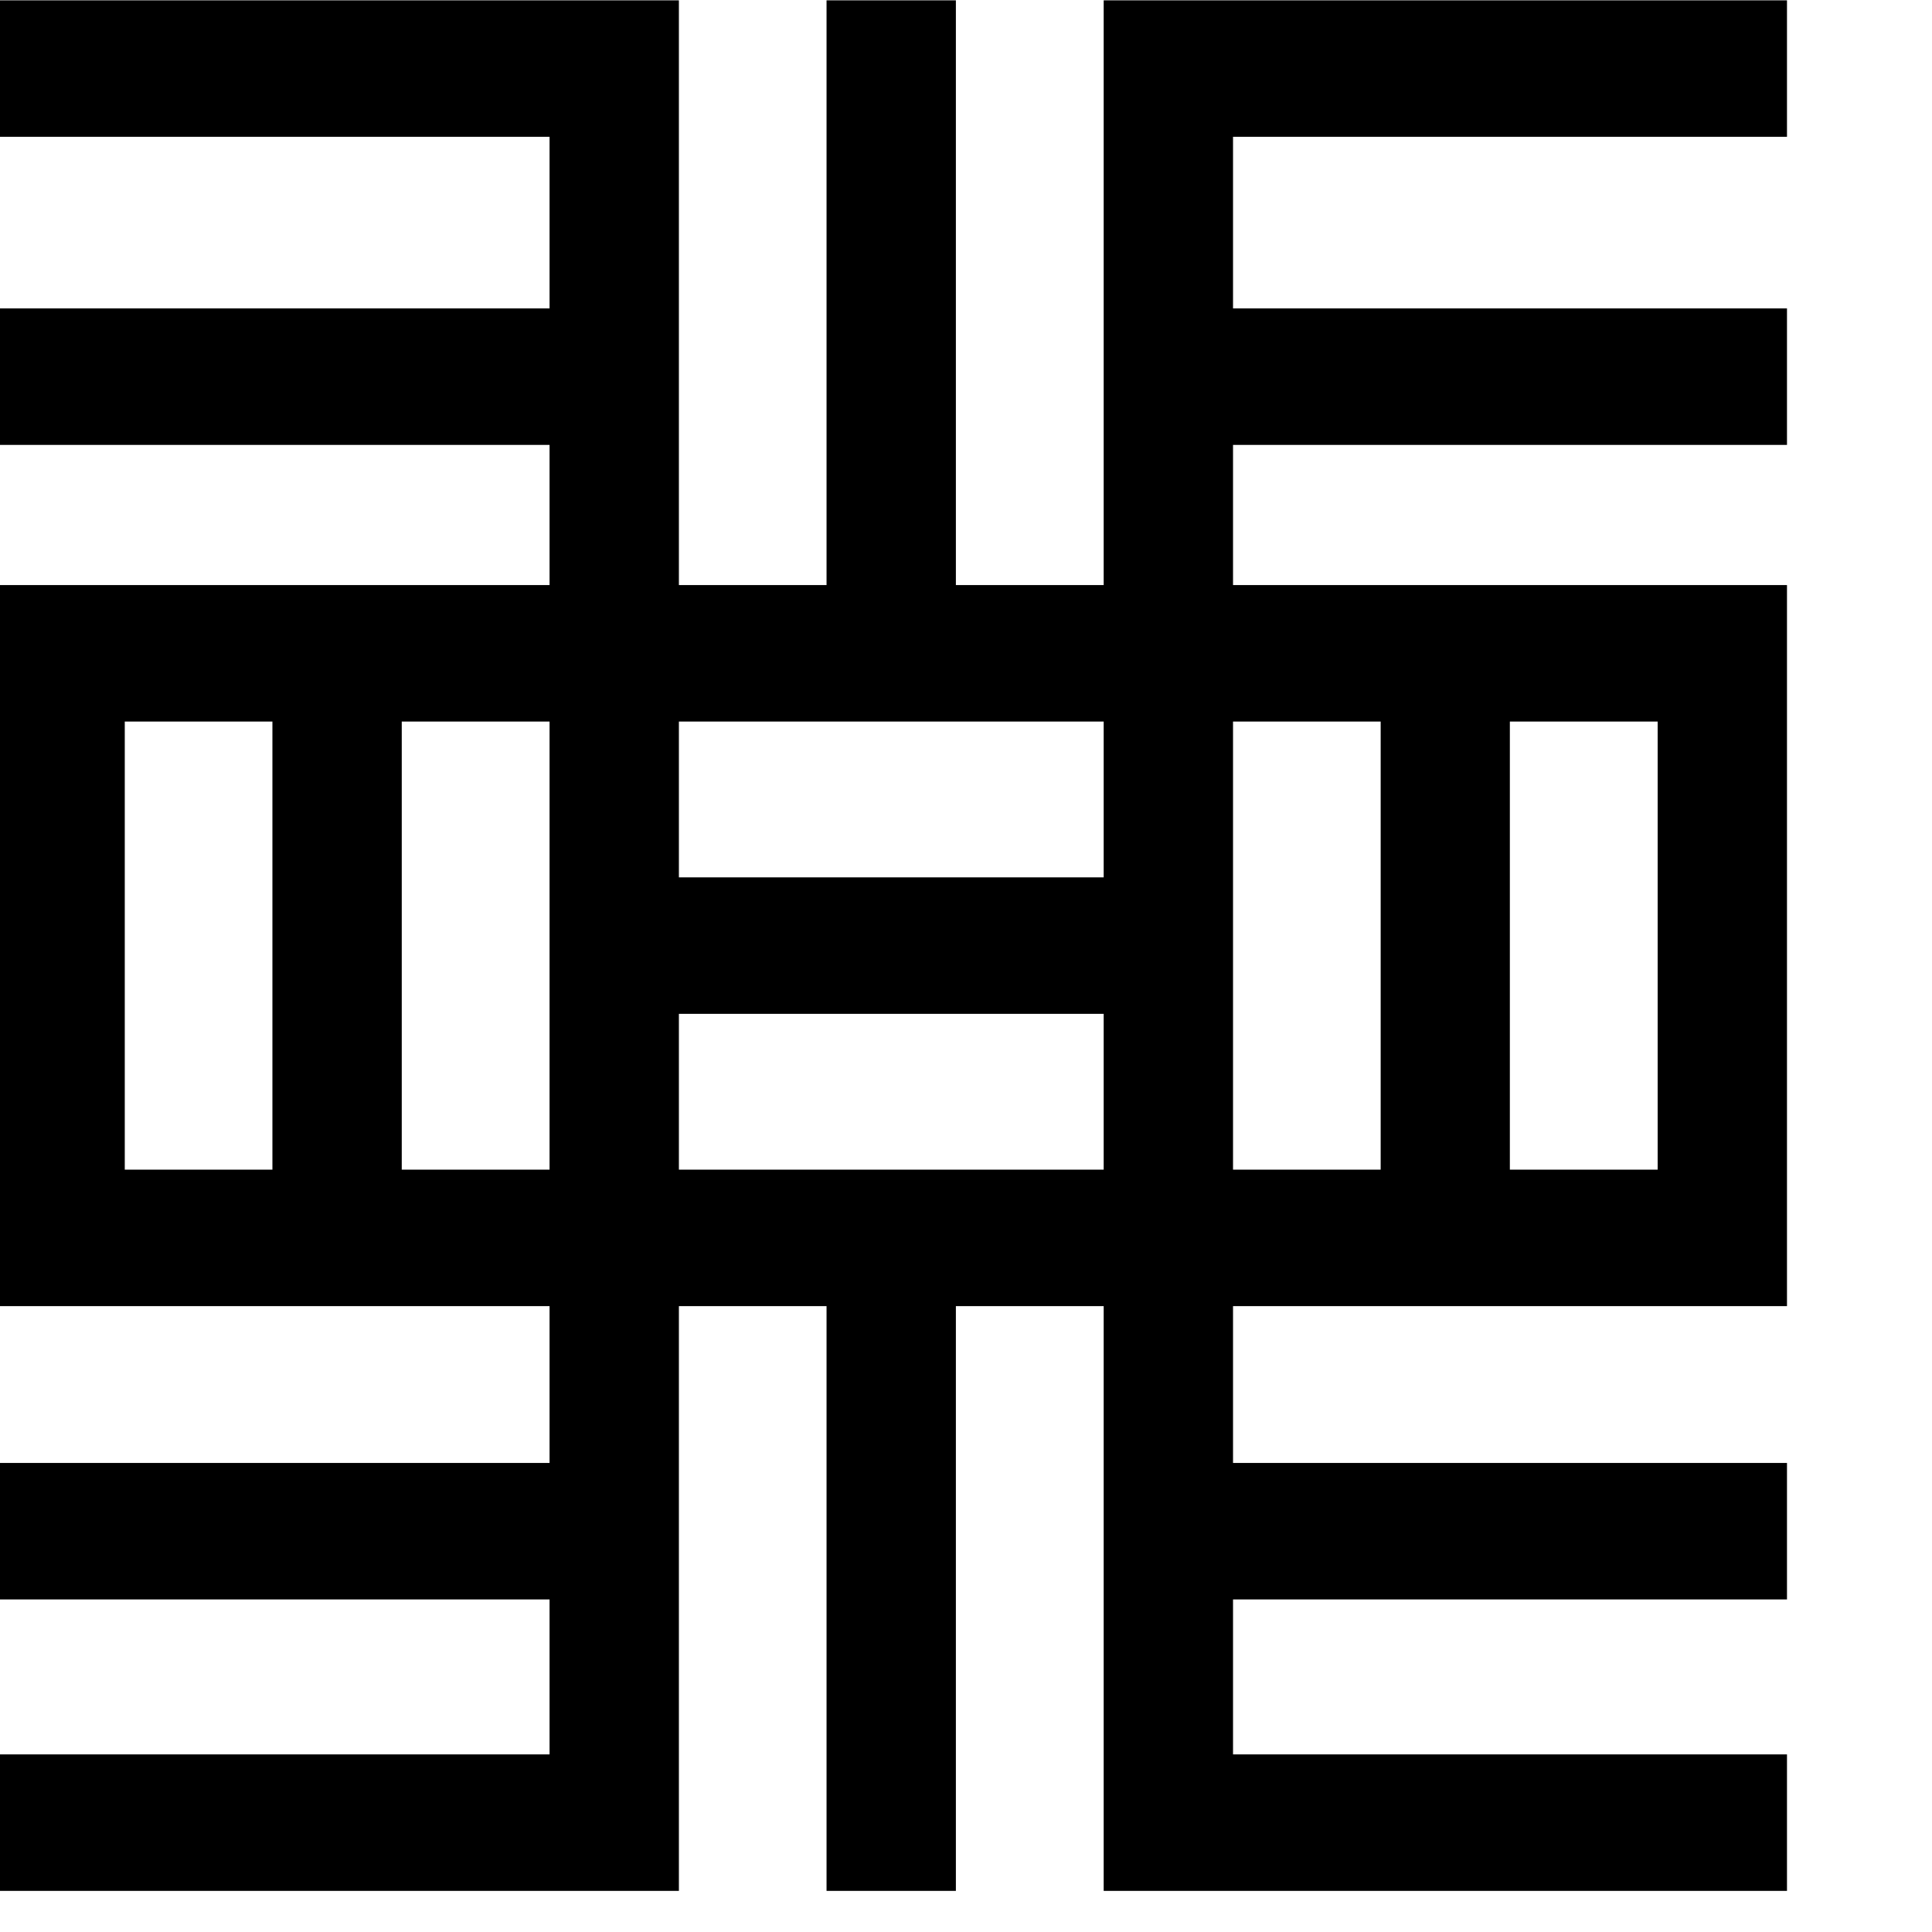 <svg xmlns="http://www.w3.org/2000/svg" width="100%" height="100%" viewBox="0 0 3 3"><g transform="matrix(0.067,0,0,0.067,-0.281,-0.372)"><g transform="matrix(0.38,0,0,0.401,-129.033,-14.986)"><path d="M459.585,59.124L425.799,59.124L425.799,69.043L459.585,69.043L459.585,76.931L425.799,76.931L425.799,85.032L459.585,85.032L459.585,126.706L425.799,126.706L425.799,135.77L459.585,135.77L459.585,143.658L425.799,143.658L425.799,152.614L459.585,152.614L459.585,160.502L417.911,160.502L417.911,126.706L408.896,126.706L408.896,160.502L401.008,160.502L401.008,126.706L392.003,126.706L392.003,160.502L350.319,160.502L350.319,152.614L384.115,152.614L384.115,143.658L350.319,143.658L350.319,135.77L384.115,135.77L384.115,126.706L350.319,126.706L350.319,85.032L384.115,85.032L384.115,76.931L350.319,76.931L350.319,69.043L384.115,69.043L384.115,59.124L350.319,59.124L350.319,51.237L392.003,51.237L392.003,85.032L401.008,85.032L401.008,51.237L408.896,51.237L408.896,85.032L417.911,85.032L417.911,51.237L459.585,51.237L459.585,59.124ZM442.683,92.92L442.683,118.818L451.697,118.818L451.697,92.92L442.683,92.92ZM417.911,101.925L417.911,92.92L392.003,92.92L392.003,101.925L417.911,101.925ZM367.212,118.818L367.212,92.92L358.207,92.92L358.207,118.818L367.212,118.818ZM384.115,118.818L384.115,92.92L375.1,92.92L375.1,118.818L384.115,118.818ZM417.911,118.818L417.911,109.813L392.003,109.813L392.003,118.818L417.911,118.818ZM434.804,92.92L425.799,92.92L425.799,118.818L434.804,118.818L434.804,92.92Z"></path></g></g></svg>